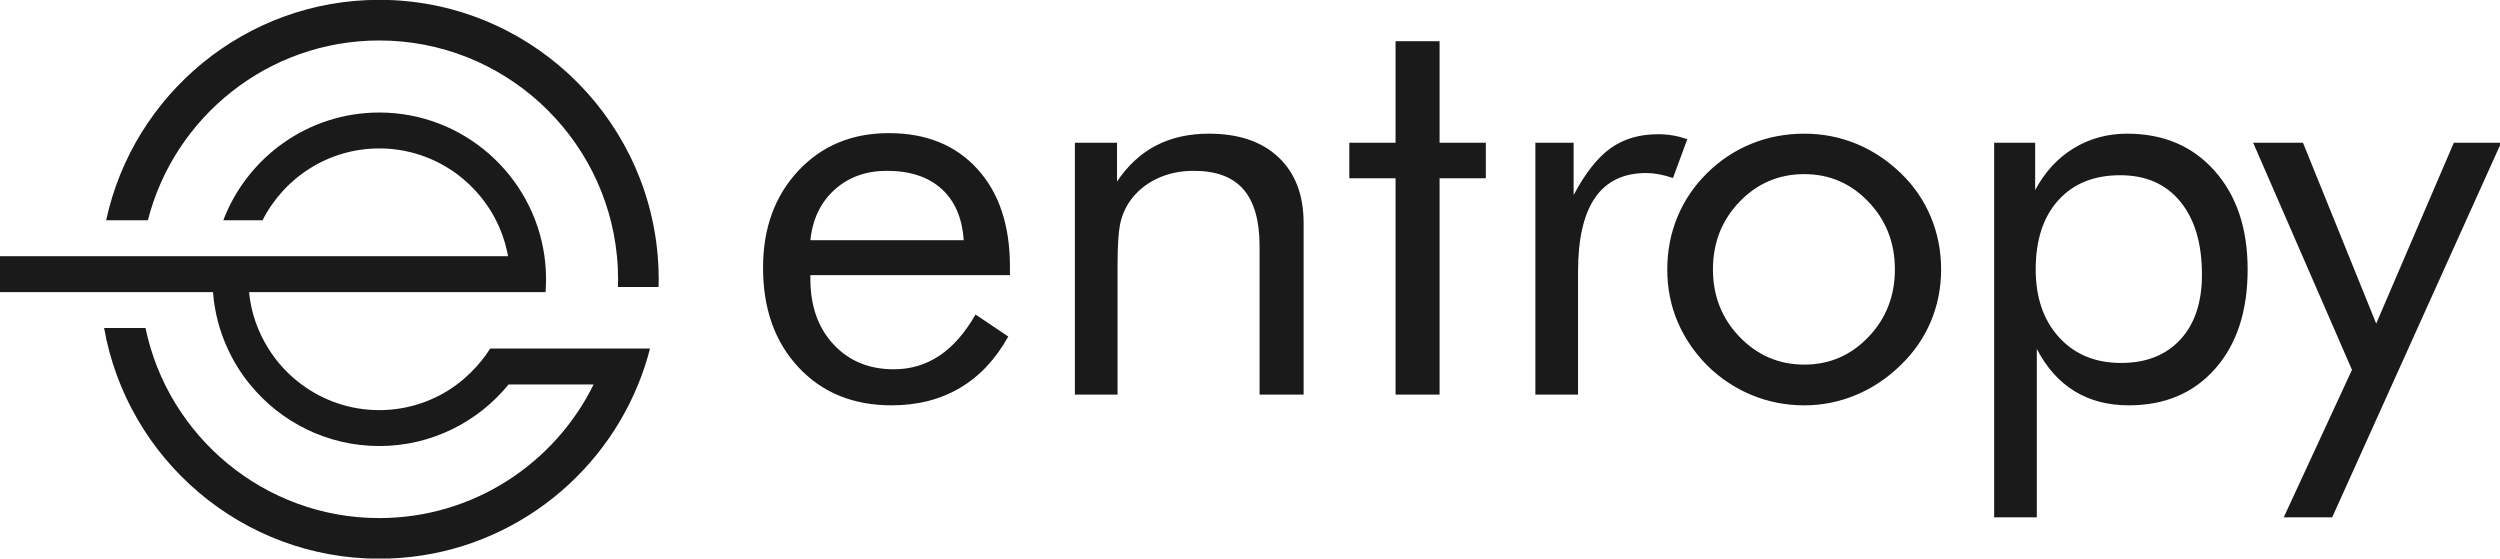 <svg xmlns:inkscape="http://www.inkscape.org/namespaces/inkscape" xmlns:sodipodi="http://sodipodi.sourceforge.net/DTD/sodipodi-0.dtd" xmlns:xlink="http://www.w3.org/1999/xlink" xmlns="http://www.w3.org/2000/svg" xmlns:svg="http://www.w3.org/2000/svg" width="351.882mm" height="78.613mm" viewBox="0 0 351.882 78.613" id="svg1" xml:space="preserve" inkscape:version="1.3.2 (091e20e, 2023-11-25)" sodipodi:docname="logo-black.svg"><defs id="defs1"><clipPath clipPathUnits="userSpaceOnUse" id="clipPath3"><path d="M 0,243 H 1007 V 0 H 0 Z" transform="translate(-269.968,-130.036)" id="path3"></path></clipPath><clipPath clipPathUnits="userSpaceOnUse" id="clipPath5"><path d="M 0,243 H 1007 V 0 H 0 Z" transform="translate(-250.061,-93.21)" id="path5"></path></clipPath><clipPath clipPathUnits="userSpaceOnUse" id="clipPath7"><path d="M 0,243 H 1007 V 0 H 0 Z" transform="translate(-391.96,-136.414)" id="path7"></path></clipPath><clipPath clipPathUnits="userSpaceOnUse" id="clipPath9"><path d="M 0,243 H 1007 V 0 H 0 Z" transform="translate(-436.299,-74.845)" id="path9"></path></clipPath><clipPath clipPathUnits="userSpaceOnUse" id="clipPath11"><path d="M 0,243 H 1007 V 0 H 0 Z" transform="translate(-564.156,-161.106)" id="path11"></path></clipPath><clipPath clipPathUnits="userSpaceOnUse" id="clipPath13"><path d="M 0,243 H 1007 V 0 H 0 Z" transform="translate(-619.909,-74.845)" id="path13"></path></clipPath><clipPath clipPathUnits="userSpaceOnUse" id="clipPath15"><path d="M 0,243 H 1007 V 0 H 0 Z" transform="translate(-690.713,-124.78)" id="path15"></path></clipPath><clipPath clipPathUnits="userSpaceOnUse" id="clipPath17"><path d="M 0,243 H 1007 V 0 H 0 Z" transform="translate(-819.407,-124.78)" id="path17"></path></clipPath><clipPath clipPathUnits="userSpaceOnUse" id="clipPath19"><path d="M 0,243 H 1007 V 0 H 0 Z" transform="translate(-918.299,-25.897)" id="path19"></path></clipPath></defs><g inkscape:label="Layer 1" inkscape:groupmode="layer" id="layer1" transform="translate(70.858,-109.193)"><path id="path2" clip-path="url(#clipPath3)" d="M -111.031 102.214 C -164.409 102.214 -209.133 64.486 -219.935 14.32 L -203.301 14.32 C -192.805 55.484 -155.407 86.01 -111.031 86.01 C -61.643 86.01 -20.91 48.201 -16.266 0 C -15.959 -3.028 -15.815 -6.096 -15.815 -9.206 C -15.815 -10.228 -15.835 -11.253 -15.876 -12.275 L 0.327 -12.275 C 0.368 -11.253 0.39 -10.228 0.39 -9.206 C 0.39 -6.116 0.266 -3.049 -8.4430364e-05 0 C -4.685 57.143 -52.682 102.214 -111.031 102.214 z M 294.189 85.726 L 294.189 45.229 L 275.751 45.229 L 275.751 31.071 L 294.189 31.071 L 294.189 -55.192 L 311.749 -55.192 L 311.749 31.071 L 330.186 31.071 L 330.186 45.229 L 311.749 45.229 L 311.749 85.726 L 294.189 85.726 z M -111.031 57.284 C -139.408 57.284 -163.693 39.403 -173.227 14.32 L -157.575 14.32 C -148.962 31.302 -131.326 42.964 -111.031 42.964 C -90.736 42.964 -73.1 31.302 -64.487 14.32 C -62.441 10.331 -60.928 6.035 -59.987 1.534 C -59.864 1.023 -59.76 0.512 -59.678 0 L -162.384 0 L -176.889 0 L -205.799 0 L -222.063 0 L -262.428 0 L -262.428 -14.322 L -222.328 -14.322 L -206.105 -14.322 L -177.34 -14.322 C -176.726 -22.302 -174.701 -29.87 -171.51 -36.826 C -169.156 -41.982 -166.149 -46.789 -162.589 -51.146 C -150.375 -66.123 -131.797 -75.699 -111.031 -75.699 C -90.265 -75.699 -71.688 -66.123 -59.474 -51.146 L -25.573 -51.146 C -41.102 -82.674 -73.571 -104.423 -111.031 -104.423 C -156.859 -104.423 -195.261 -71.852 -204.243 -28.642 L -220.754 -28.642 C -211.528 -80.854 -165.841 -120.627 -111.031 -120.627 C -64.425 -120.627 -24.407 -91.86 -7.815 -51.146 L -7.815 -51.145 C -5.912 -46.522 -4.337 -41.736 -3.089 -36.826 L -19.906 -36.826 L -50.555 -36.826 L -66.819 -36.826 C -68.98 -40.317 -71.597 -43.479 -74.509 -46.34 C -76.257 -48.055 -78.085 -49.689 -80.057 -51.146 C -88.732 -57.571 -99.431 -61.377 -111.031 -61.377 C -122.631 -61.377 -133.332 -57.571 -142.008 -51.146 C -147.265 -47.26 -151.785 -42.412 -155.243 -36.826 C -159.437 -30.178 -162.159 -22.526 -162.957 -14.322 L -59.107 -14.322 L -44.723 -14.322 C -44.6 -12.624 -44.539 -10.924 -44.539 -9.206 C -44.539 -6.075 -44.764 -3.008 -45.174 0 C -49.675 32.325 -77.498 57.284 -111.031 57.284 z M 92.14 49.069 C 77.435 49.069 65.4 44.058 56.033 34.033 C 46.669 24.009 41.987 11.133 41.987 -4.597 C 41.987 -20.988 46.705 -34.228 56.143 -44.326 C 65.581 -54.422 77.948 -59.471 93.24 -59.471 C 103.556 -59.471 112.627 -57.167 120.455 -52.558 C 128.285 -47.948 134.723 -41.107 139.772 -32.035 L 126.712 -23.254 C 122.542 -30.572 117.749 -36.041 112.337 -39.661 C 106.92 -43.283 100.848 -45.094 94.118 -45.094 C 84.242 -45.094 76.23 -41.785 70.084 -35.162 C 63.936 -28.54 60.863 -19.853 60.863 -9.098 L 60.863 -7.56 L 140.432 -7.56 L 140.432 -4.159 C 140.432 12.303 136.097 25.291 127.427 34.802 C 118.756 44.314 106.993 49.069 92.14 49.069 z M 219.779 48.851 C 211.803 48.851 204.778 47.276 198.706 44.131 C 192.632 40.984 187.436 36.192 183.121 29.754 L 183.121 45.229 L 166.331 45.229 L 166.331 -55.191 L 183.343 -55.191 L 183.343 -3.281 C 183.343 5.06 183.797 10.913 184.714 14.281 C 185.627 17.644 187.146 20.644 189.268 23.278 C 192.049 26.716 195.541 29.369 199.749 31.235 C 203.955 33.101 208.62 34.034 213.743 34.034 C 222.667 34.034 229.271 31.565 233.553 26.625 C 237.832 21.687 239.972 14.132 239.972 3.964 L 239.972 -55.191 L 257.533 -55.191 L 257.533 13.182 C 257.533 24.377 254.201 33.119 247.544 39.413 C 240.885 45.705 231.63 48.851 219.779 48.851 z M 457.182 48.85 C 449.72 48.85 442.696 47.514 436.112 44.845 C 429.527 42.172 423.637 38.277 418.441 33.157 C 413.245 28.035 409.295 22.198 406.588 15.651 C 403.881 9.102 402.529 2.133 402.529 -5.256 C 402.529 -12.647 403.881 -19.562 406.588 -25.999 C 409.295 -32.437 413.245 -38.29 418.441 -43.557 C 423.637 -48.68 429.542 -52.611 436.166 -55.356 C 442.787 -58.101 449.792 -59.471 457.182 -59.471 C 464.352 -59.471 471.248 -58.08 477.871 -55.301 C 484.49 -52.522 490.472 -48.496 495.814 -43.23 C 501.007 -38.181 504.958 -32.417 507.666 -25.942 C 510.371 -19.467 511.726 -12.572 511.726 -5.256 C 511.726 2.059 510.371 8.992 507.666 15.542 C 504.958 22.089 501.007 27.888 495.814 32.936 C 490.472 38.131 484.526 42.082 477.978 44.791 C 471.432 47.496 464.499 48.85 457.182 48.85 z M 585.877 48.85 C 578.046 48.85 570.953 46.91 564.586 43.033 C 558.221 39.154 553.098 33.595 549.22 26.351 L 549.22 45.229 L 532.869 45.229 L 532.869 -104.14 L 549.879 -104.14 L 549.879 -36.974 C 553.758 -44.437 558.768 -50.052 564.914 -53.818 C 571.061 -57.586 578.267 -59.471 586.537 -59.471 C 600.95 -59.471 612.453 -54.587 621.05 -44.818 C 629.647 -35.051 633.945 -21.865 633.945 -5.256 C 633.945 11.059 629.555 24.157 620.777 34.033 C 611.996 43.911 600.364 48.85 585.877 48.85 z M 398.89 48.63 C 391.425 48.63 385.095 46.765 379.903 43.034 C 374.706 39.303 369.805 33.083 365.196 24.377 L 365.196 45.229 L 349.941 45.229 L 349.941 -55.191 L 366.952 -55.191 L 366.952 -6.243 C 366.952 6.927 369.22 16.785 373.758 23.334 C 378.294 29.881 385.095 33.157 394.17 33.157 C 395.779 33.157 397.461 32.993 399.217 32.663 C 400.973 32.333 402.839 31.839 404.815 31.181 L 410.521 46.654 C 408.618 47.314 406.717 47.807 404.815 48.136 C 402.911 48.465 400.936 48.63 398.89 48.63 z M 636.149 45.229 L 675.549 -45.313 L 648.331 -104.14 L 667.646 -104.14 L 735.032 45.229 L 716.155 45.229 L 685.207 -26.875 L 656.016 45.229 L 636.149 45.229 z M 91.374 34.033 C 100.593 34.033 107.852 31.637 113.159 26.846 C 118.461 22.053 121.407 15.23 121.992 6.378 L 60.863 6.378 C 61.743 14.79 64.96 21.504 70.52 26.517 C 76.081 31.527 83.033 34.033 91.374 34.033 z M 457.182 32.717 C 467.206 32.717 475.729 29.041 482.754 21.687 C 489.776 14.334 493.289 5.351 493.289 -5.256 C 493.289 -15.865 489.776 -24.845 482.754 -32.197 C 475.729 -39.55 467.206 -43.23 457.182 -43.23 C 447.086 -43.23 438.487 -39.55 431.392 -32.197 C 424.294 -24.845 420.746 -15.865 420.746 -5.256 C 420.746 5.351 424.276 14.334 431.338 21.687 C 438.398 29.041 447.013 32.717 457.182 32.717 z M 583.134 32.278 C 593.376 32.278 601.369 28.766 607.113 21.743 C 612.855 14.72 615.728 5.024 615.728 -7.34 C 615.728 -18.39 612.855 -27.024 607.113 -33.24 C 601.369 -39.46 593.484 -42.57 583.462 -42.57 C 573.217 -42.57 564.987 -39.168 558.769 -32.364 C 552.549 -25.56 549.439 -16.524 549.439 -5.256 C 549.439 6.45 552.439 15.633 558.441 22.291 C 564.439 28.948 572.67 32.278 583.134 32.278 z " transform="matrix(0.353,0,0,-0.353,21.721,145.252)" style="fill:#1a1a1a"></path></g></svg>